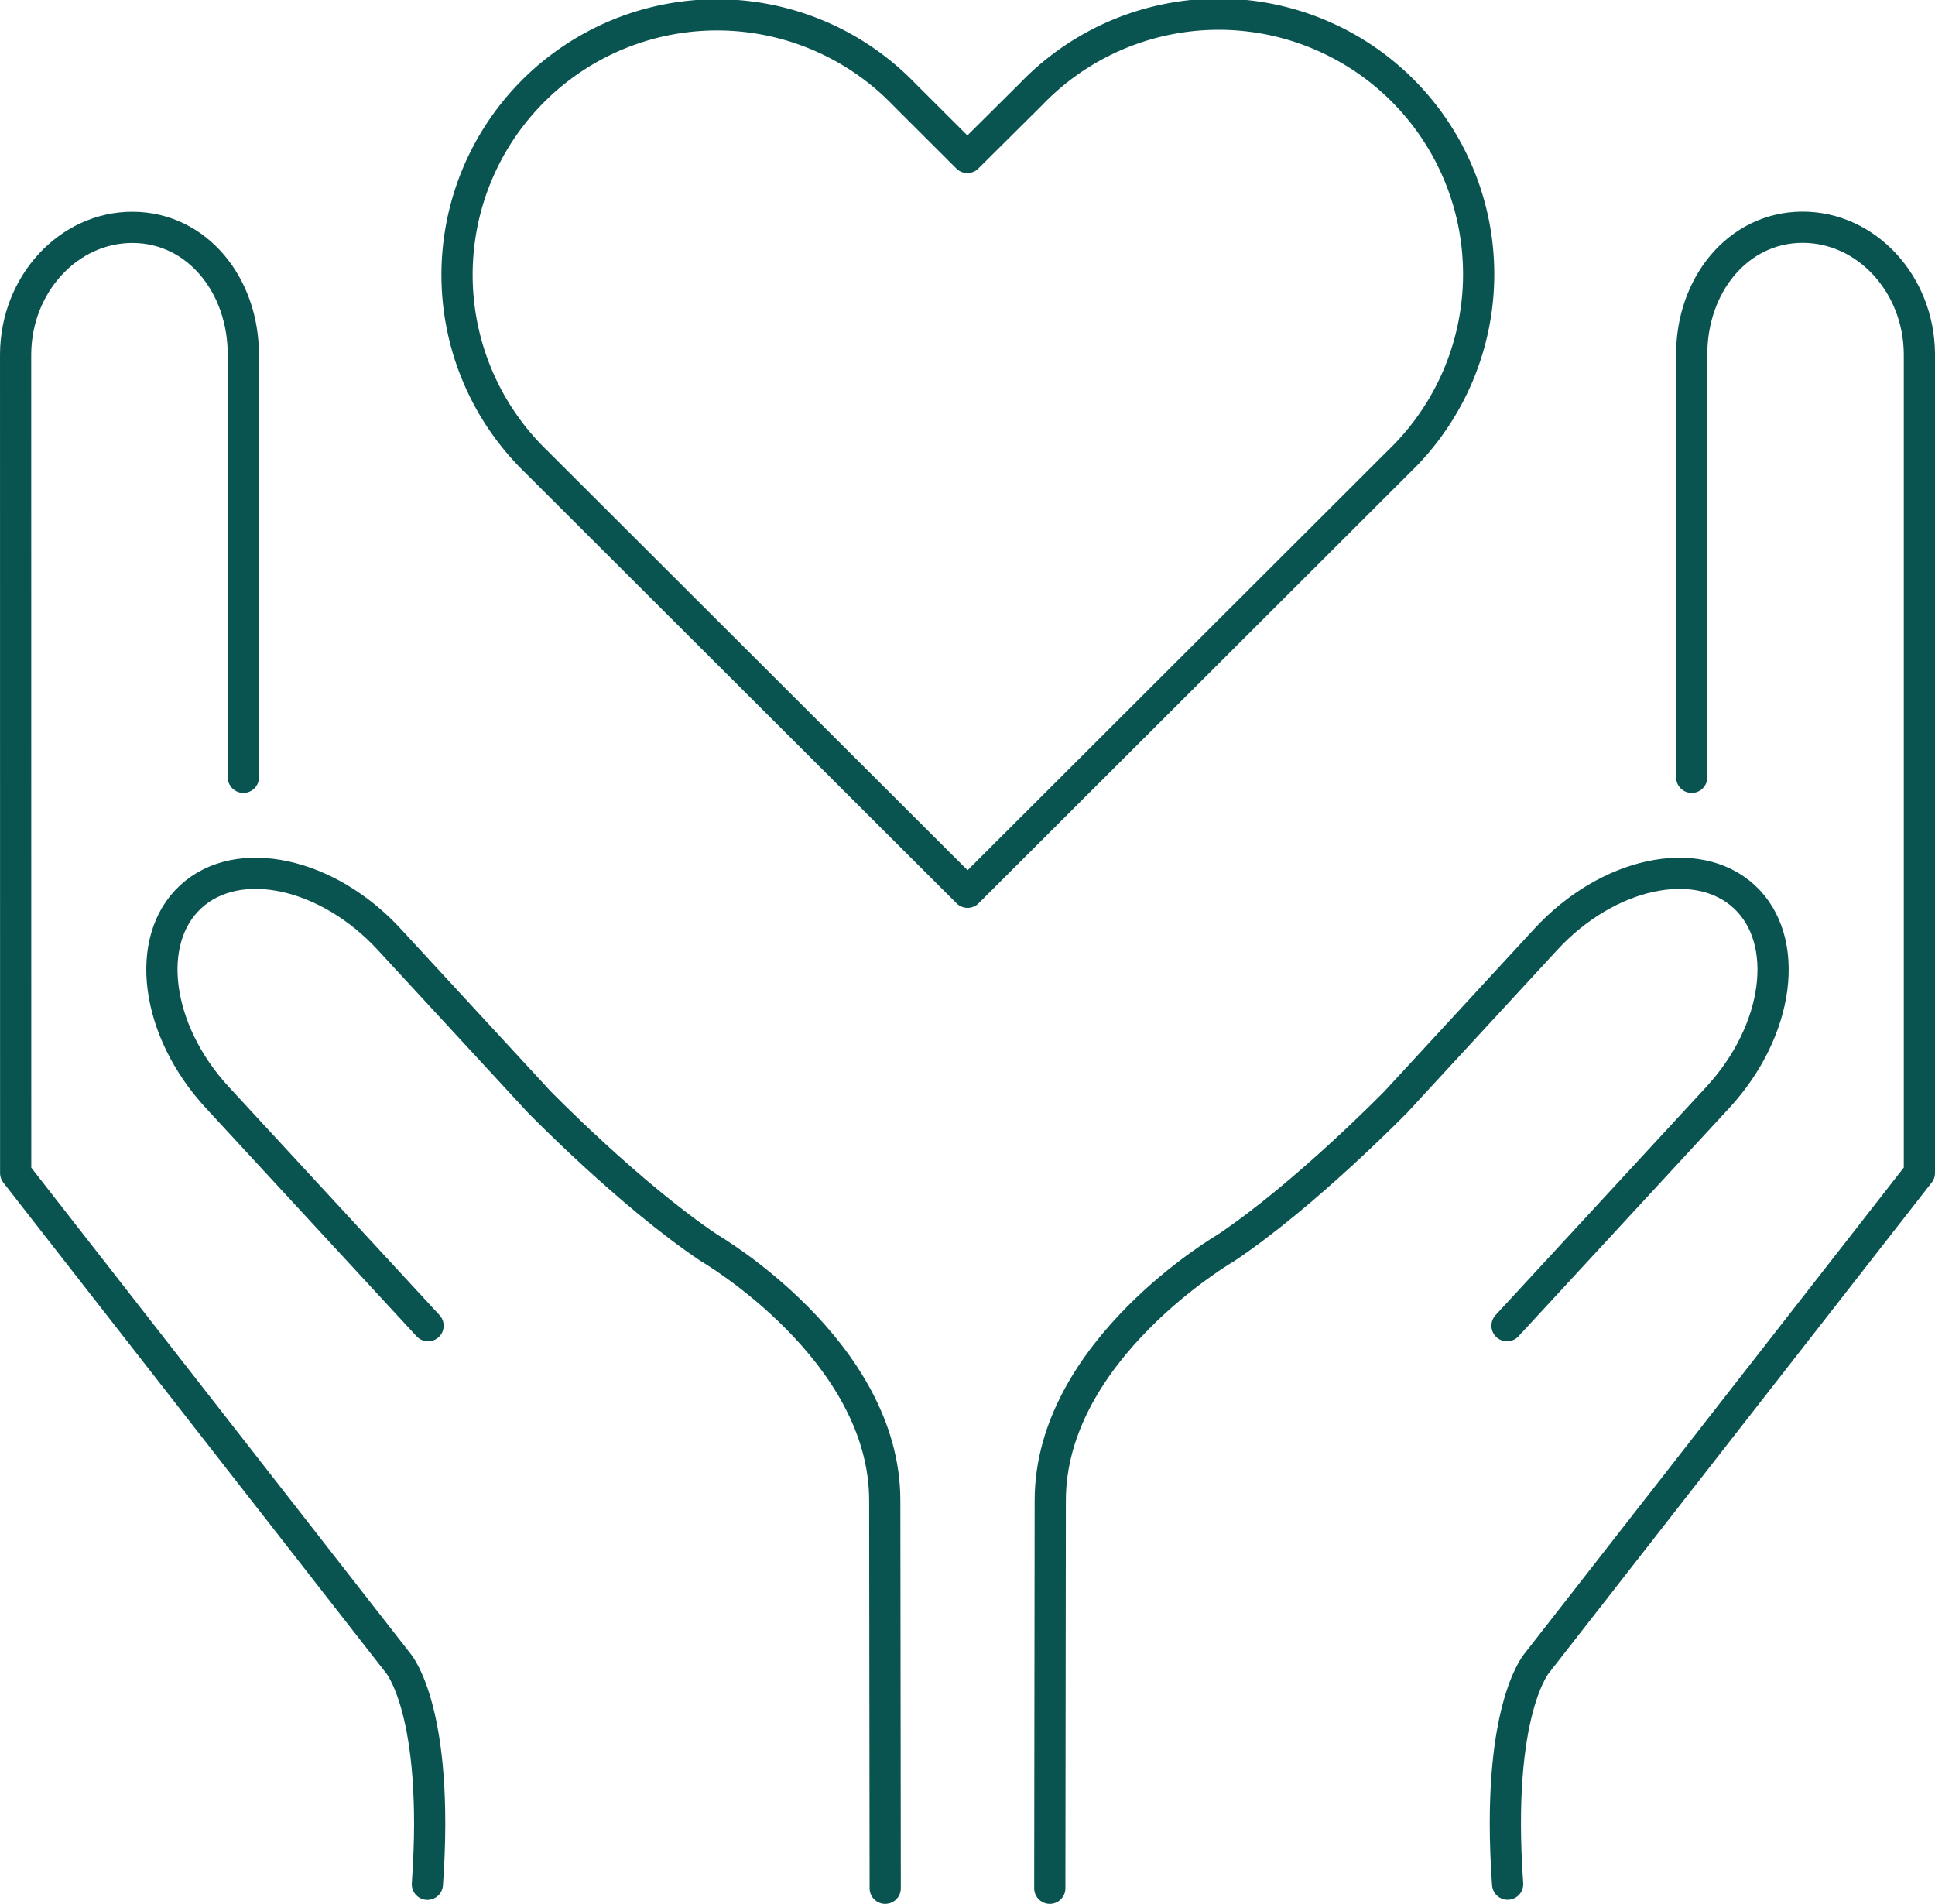 <svg xmlns="http://www.w3.org/2000/svg" width="154.991" height="152.501" viewBox="0 0 154.991 152.501"><defs><style>.a,.b{fill:none;stroke:#095450;stroke-linecap:round;stroke-width:2.5px;}.a{stroke-linejoin:round;}.b{stroke-miterlimit:10;}</style></defs><g transform="translate(-176.889 -148.604)"><g transform="translate(178.139 166.81)"><g transform="translate(82.837)"><path class="a" d="M239,200.3V166.5c-.034-5.609,3.686-10.226,8.831-10.26s9.373,4.536,9.407,10.151v65.6l-30.644,39.268s-3.322,3.8-2.338,17.7" transform="translate(-187.584 -156.244)"/><path class="b" d="M210.322,257.992l.037-31.058c0-12.064,14.072-20.239,14.072-20.239,6.369-4.264,13.621-11.7,13.621-11.7l12.008-13.021c4.949-5.36,12.1-6.9,15.88-3.413s2.837,10.723-2.115,16.086l-16.88,18.284" transform="translate(-210.322 -124.947)"/></g><path class="a" d="M196.383,200.3l-.005-33.791c.035-5.609-3.686-10.226-8.831-10.26s-9.373,4.536-9.407,10.151l.005,65.6,30.642,39.268s3.322,3.8,2.335,17.7" transform="translate(-178.139 -156.244)"/><path class="b" d="M240.49,257.992l-.037-31.058c0-12.064-14.072-20.239-14.072-20.239-6.369-4.264-13.613-11.7-13.613-11.7l-12.016-13.021c-4.944-5.36-12.09-6.9-15.879-3.413s-2.831,10.723,2.12,16.086l16.88,18.284" transform="translate(-170.836 -124.947)"/></g><g transform="translate(213.559 149.854)"><path class="a" d="M237.894,156.14a20.826,20.826,0,1,1,29.448,29.445l-34.54,34.49-34.548-34.49A20.824,20.824,0,1,1,227.7,156.14l5.084,5.076Z" transform="translate(-191.97 -149.854)"/></g></g></svg>
